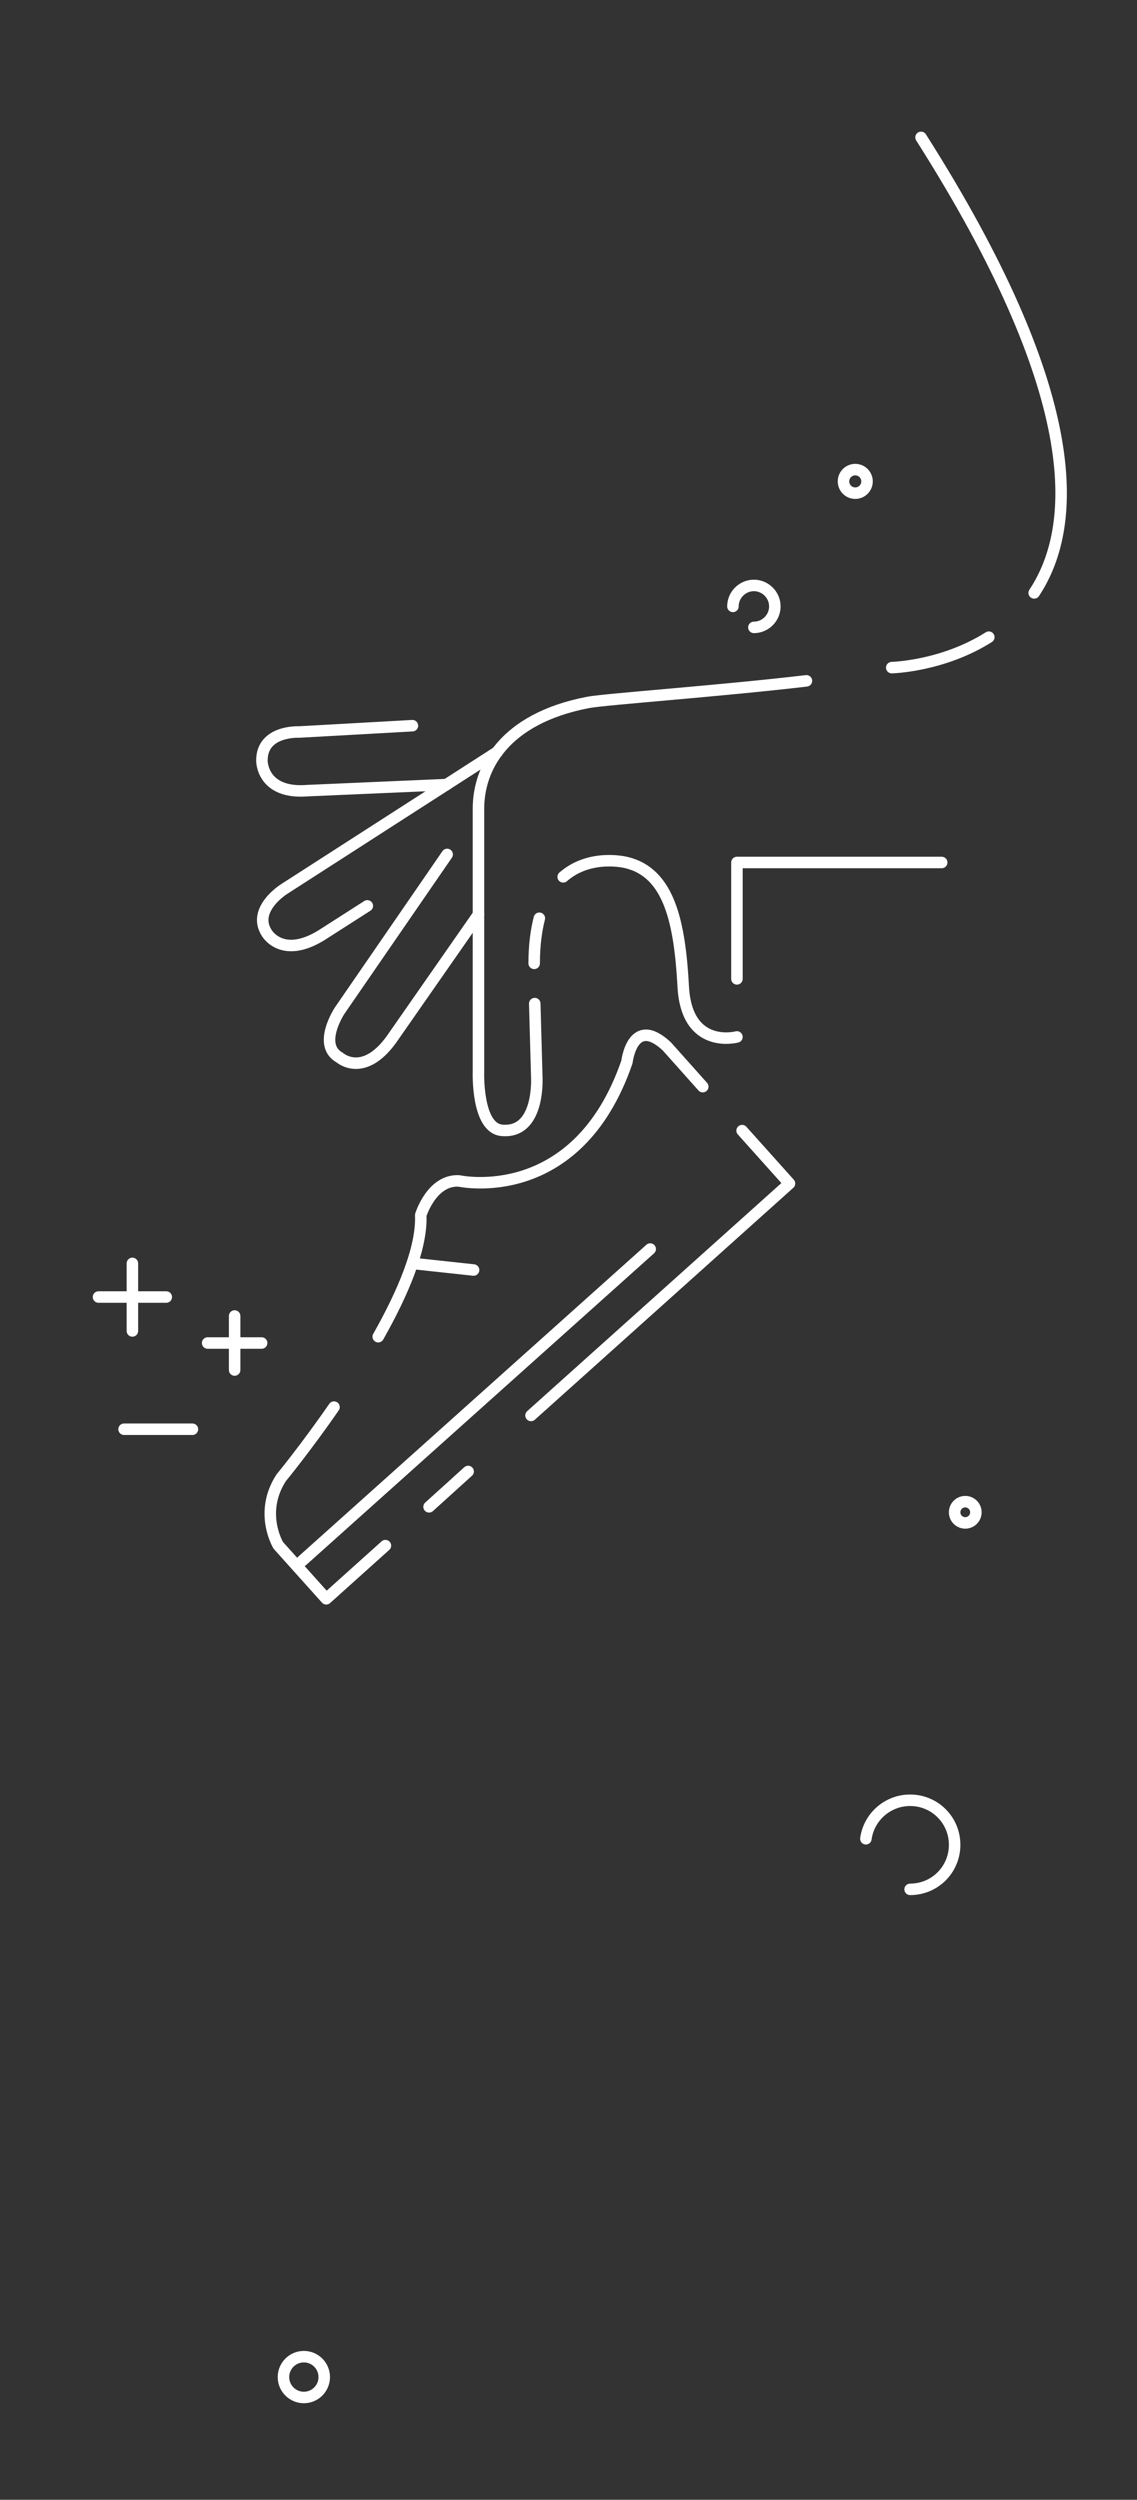 <?xml version="1.0" encoding="utf-8"?>
<!-- Generator: Adobe Illustrator 18.0.0, SVG Export Plug-In . SVG Version: 6.00 Build 0)  -->
<svg version="1.1" id="Layer_1" xmlns="http://www.w3.org/2000/svg" xmlns:xlink="http://www.w3.org/1999/xlink" x="0px" y="0px"
	 viewBox="0 0 395.9 869.8" enable-background="new 0 0 395.9 869.8" xml:space="preserve">
<rect x="0" y="0" width="395.9" height="869.8" fill="#333333" stroke="none"/>
<line fill="none" stroke="#FFFFFF" stroke-width="4" stroke-linecap="round" stroke-linejoin="round" stroke-miterlimit="10" x1="163" y1="512" x2="149.4" y2="524.3"/>
<polyline fill="none" stroke="#FFFFFF" stroke-width="4" stroke-linecap="round" stroke-linejoin="round" stroke-miterlimit="10" points="
	258.4,393.4 274.9,411.8 184.9,492.5 "/>
<path fill="none" stroke="#FFFFFF" stroke-width="4" stroke-linecap="round" stroke-linejoin="round" stroke-miterlimit="10" d="
	M131.7,465.1c8.6-15.2,15.3-30.9,14.8-42.3c0,0,3.8-12.4,13.3-11.9c0,0,41.1,9.1,58.5-41.4c0,0,1.9-16.6,13.9-5.4l12.5,14"/>
<path fill="none" stroke="#FFFFFF" stroke-width="4" stroke-linecap="round" stroke-linejoin="round" stroke-miterlimit="10" d="
	M134.2,537.8l-20.6,18.5l-16.7-18.6c0,0-6.9-11.3,1-23.5c0,0,8.5-10.3,18.4-24.6"/>
<line fill="none" stroke="#FFFFFF" stroke-width="4" stroke-linecap="round" stroke-linejoin="round" stroke-miterlimit="10" x1="226.4" y1="434.6" x2="105.1" y2="543.2"/>
<line fill="none" stroke="#FFFFFF" stroke-width="4" stroke-linecap="round" stroke-linejoin="round" stroke-miterlimit="10" x1="143.6" y1="439.6" x2="164.9" y2="441.9"/>
<line fill="none" stroke="#FFFFFF" stroke-width="4" stroke-linecap="round" stroke-linejoin="round" stroke-miterlimit="10" x1="81.7" y1="457.9" x2="81.7" y2="476.7"/>
<line fill="none" stroke="#FFFFFF" stroke-width="4" stroke-linecap="round" stroke-linejoin="round" stroke-miterlimit="10" x1="91.1" y1="467.3" x2="72.3" y2="467.3"/>
<line fill="none" stroke="#FFFFFF" stroke-width="4" stroke-linecap="round" stroke-linejoin="round" stroke-miterlimit="10" x1="46.1" y1="439.6" x2="46.1" y2="463.1"/>
<line fill="none" stroke="#FFFFFF" stroke-width="4" stroke-linecap="round" stroke-linejoin="round" stroke-miterlimit="10" x1="57.9" y1="451.3" x2="34.3" y2="451.3"/>
<line fill="none" stroke="#FFFFFF" stroke-width="4" stroke-linecap="round" stroke-linejoin="round" stroke-miterlimit="10" x1="43.2" y1="497.3" x2="67" y2="497.3"/>
<polyline fill="none" stroke="#FFFFFF" stroke-width="4" stroke-linecap="round" stroke-linejoin="round" stroke-miterlimit="10" points="
	256.6,340.6 256.6,300.1 327.9,300.1 "/>
<path fill="none" stroke="#FFFFFF" stroke-width="4" stroke-linecap="round" stroke-linejoin="round" stroke-miterlimit="10" d="
	M196.1,305.1c9.4-8.2,21.9-5,21.9-5c15.1,3.5,18.7,21,19.9,43.2c1.2,22.2,18.7,17.5,18.7,17.5"/>
<path fill="none" stroke="#FFFFFF" stroke-width="4" stroke-linecap="round" stroke-linejoin="round" stroke-miterlimit="10" d="
	M186,335.2c0-6.3,0.7-11.4,1.8-15.7"/>
<path fill="none" stroke="#FFFFFF" stroke-width="4" stroke-linecap="round" stroke-linejoin="round" stroke-miterlimit="10" d="
	M280.8,236.9c-30.7,3.6-69.3,6.3-76,7.5c-29.6,5.7-38.2,23-38.2,37v91.5c0,0-0.7,19.7,8.2,20.4c13.4,1.2,12.1-18.8,12.1-18.8
	l-0.7-25.3"/>
<path fill="none" stroke="#FFFFFF" stroke-width="4" stroke-linecap="round" stroke-linejoin="round" stroke-miterlimit="10" d="
	M344.3,221.7c-16.1,10.2-33.8,10.6-33.8,10.6"/>
<path fill="none" stroke="#FFFFFF" stroke-width="4" stroke-linecap="round" stroke-linejoin="round" stroke-miterlimit="10" d="
	M320.7,47.8c56.2,88.4,55.3,134.5,39.4,158.5"/>
<path fill="none" stroke="#FFFFFF" stroke-width="4" stroke-linecap="round" stroke-linejoin="round" stroke-miterlimit="10" d="
	M155.7,297.3l-37.4,54.3c0,0-8,12,0,16.4c0,0,8.1,7.2,17.9-6.2l30.4-43.6"/>
<path fill="none" stroke="#FFFFFF" stroke-width="4" stroke-linecap="round" stroke-linejoin="round" stroke-miterlimit="10" d="
	M173.2,261.6l-74.2,47.7c0,0-11.3,7-6.2,15.2c0,0,5.2,9.4,19,1l16.1-10.3"/>
<path fill="none" stroke="#FFFFFF" stroke-width="4" stroke-linecap="round" stroke-linejoin="round" stroke-miterlimit="10" d="
	M143.6,252.5l-39.4,2.2c0,0-13.1-0.7-13,10c0,0-0.1,11.7,15.9,10.4l48.4-2.1"/>
<circle fill="none" stroke="#FFFFFF" stroke-width="4" stroke-linecap="round" stroke-linejoin="round" stroke-miterlimit="10" cx="297.8" cy="167.5" r="4.1"/>
<circle fill="none" stroke="#FFFFFF" stroke-width="4" stroke-linecap="round" stroke-linejoin="round" stroke-miterlimit="10" cx="336.1" cy="526.2" r="3.7"/>
<circle fill="none" stroke="#FFFFFF" stroke-width="4" stroke-linecap="round" stroke-linejoin="round" stroke-miterlimit="10" cx="105.8" cy="827.1" r="7.1"/>
<path fill="none" stroke="#FFFFFF" stroke-width="4" stroke-linecap="round" stroke-linejoin="round" stroke-miterlimit="10" d="
	M316.9,657.4c8.6,0,15.5-6.9,15.5-15.5s-6.9-15.5-15.5-15.5c-7.9,0-14.4,5.9-15.4,13.4"/>
<path fill="none" stroke="#FFFFFF" stroke-width="4" stroke-linecap="round" stroke-linejoin="round" stroke-miterlimit="10" d="
	M262.5,218.3c4,0,7.3-3.3,7.3-7.3c0-4-3.3-7.3-7.3-7.3s-7.3,3.3-7.3,7.3"/>
</svg>
